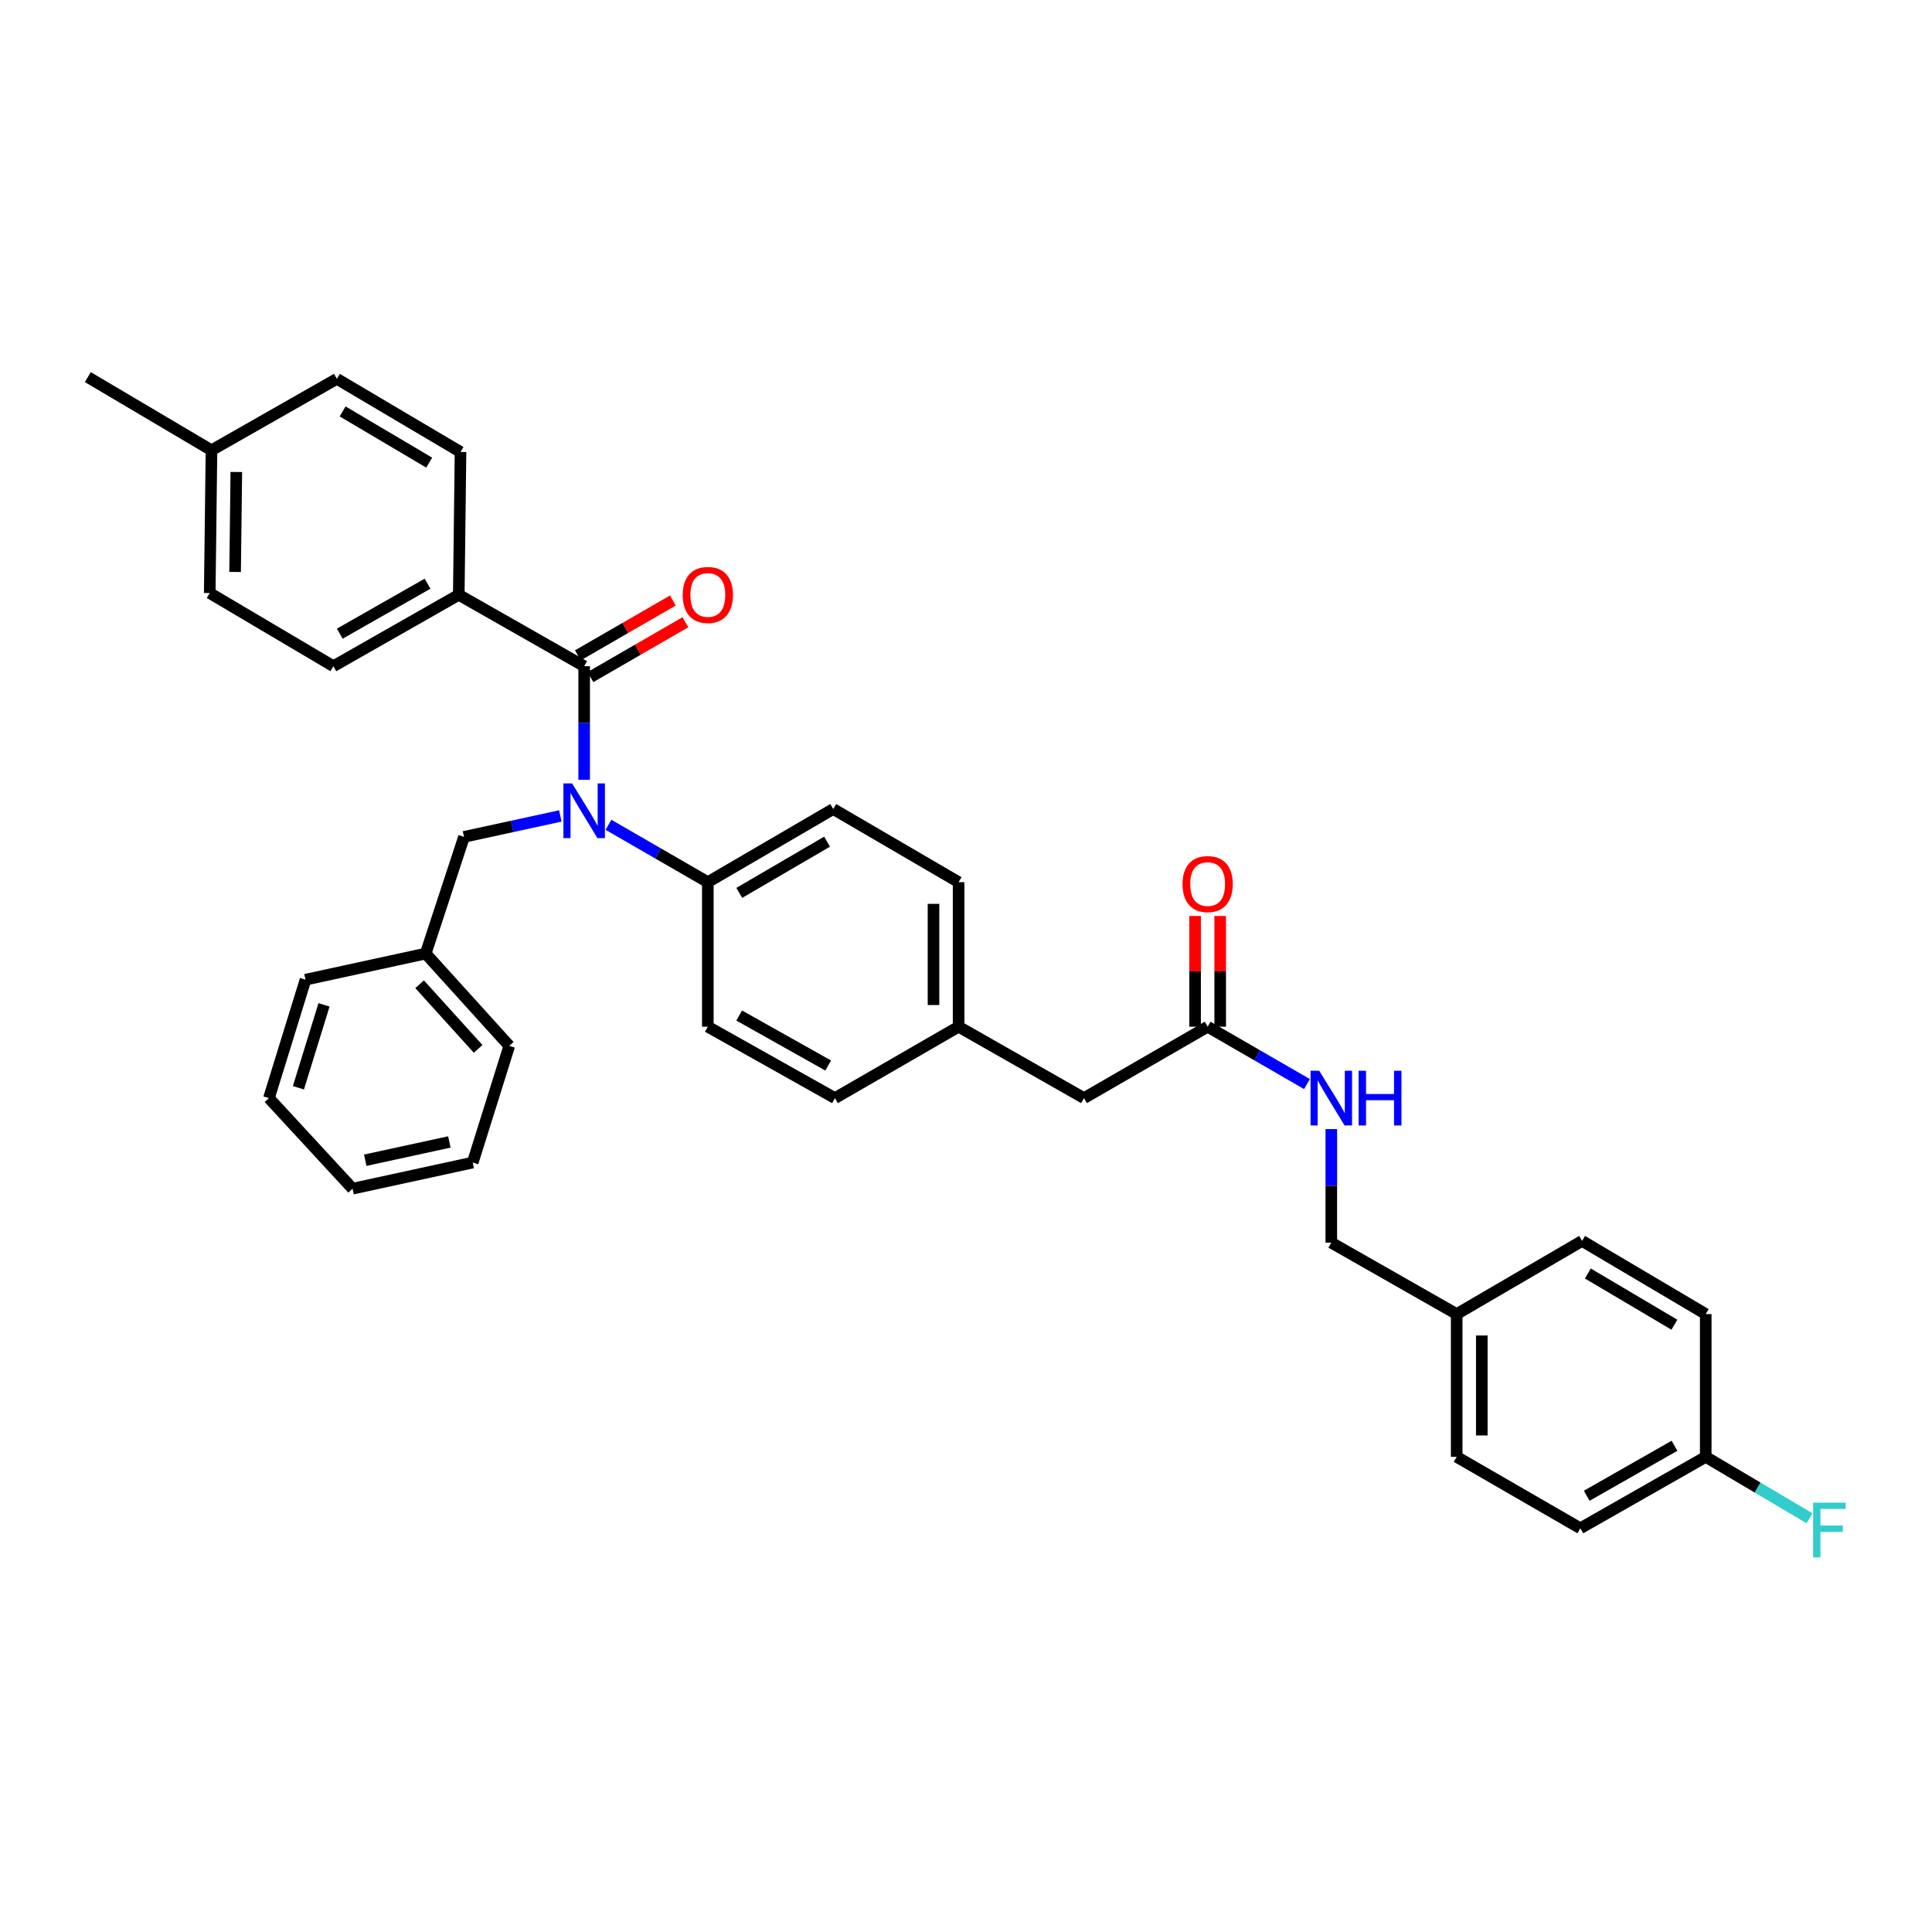 <?xml version='1.0' encoding='iso-8859-1'?>
<svg version='1.1' baseProfile='full'
              xmlns='http://www.w3.org/2000/svg'
                      xmlns:rdkit='http://www.rdkit.org/xml'
                      xmlns:xlink='http://www.w3.org/1999/xlink'
                  xml:space='preserve'
width='1000px' height='1000px' viewBox='0 0 1000 1000'>
<!-- END OF HEADER -->
<rect style='opacity:1.0;fill:#FFFFFF;stroke:none' width='1000' height='1000' x='0' y='0'> </rect>
<path class='bond-0' d='M 817.983,791.037 L 882.885,754.074' style='fill:none;fill-rule:evenodd;stroke:#000000;stroke-width:6px;stroke-linecap:butt;stroke-linejoin:miter;stroke-opacity:1' />
<path class='bond-0' d='M 821.287,774.201 L 866.718,748.327' style='fill:none;fill-rule:evenodd;stroke:#000000;stroke-width:6px;stroke-linecap:butt;stroke-linejoin:miter;stroke-opacity:1' />
<path class='bond-1' d='M 817.983,791.037 L 753.983,754.074' style='fill:none;fill-rule:evenodd;stroke:#000000;stroke-width:6px;stroke-linecap:butt;stroke-linejoin:miter;stroke-opacity:1' />
<path class='bond-2' d='M 625.074,531.422 L 650.784,546.269' style='fill:none;fill-rule:evenodd;stroke:#000000;stroke-width:6px;stroke-linecap:butt;stroke-linejoin:miter;stroke-opacity:1' />
<path class='bond-2' d='M 650.784,546.269 L 676.493,561.116' style='fill:none;fill-rule:evenodd;stroke:#0000FF;stroke-width:6px;stroke-linecap:butt;stroke-linejoin:miter;stroke-opacity:1' />
<path class='bond-3' d='M 631.572,531.422 L 631.572,502.767' style='fill:none;fill-rule:evenodd;stroke:#000000;stroke-width:6px;stroke-linecap:butt;stroke-linejoin:miter;stroke-opacity:1' />
<path class='bond-3' d='M 631.572,502.767 L 631.572,474.111' style='fill:none;fill-rule:evenodd;stroke:#FF0000;stroke-width:6px;stroke-linecap:butt;stroke-linejoin:miter;stroke-opacity:1' />
<path class='bond-3' d='M 618.577,531.422 L 618.577,502.767' style='fill:none;fill-rule:evenodd;stroke:#000000;stroke-width:6px;stroke-linecap:butt;stroke-linejoin:miter;stroke-opacity:1' />
<path class='bond-3' d='M 618.577,502.767 L 618.577,474.111' style='fill:none;fill-rule:evenodd;stroke:#FF0000;stroke-width:6px;stroke-linecap:butt;stroke-linejoin:miter;stroke-opacity:1' />
<path class='bond-4' d='M 625.074,531.422 L 561.075,568.385' style='fill:none;fill-rule:evenodd;stroke:#000000;stroke-width:6px;stroke-linecap:butt;stroke-linejoin:miter;stroke-opacity:1' />
<path class='bond-5' d='M 689.081,584.416 L 689.081,613.808' style='fill:none;fill-rule:evenodd;stroke:#0000FF;stroke-width:6px;stroke-linecap:butt;stroke-linejoin:miter;stroke-opacity:1' />
<path class='bond-5' d='M 689.081,613.808 L 689.081,643.2' style='fill:none;fill-rule:evenodd;stroke:#000000;stroke-width:6px;stroke-linecap:butt;stroke-linejoin:miter;stroke-opacity:1' />
<path class='bond-6' d='M 882.885,754.074 L 882.885,680.163' style='fill:none;fill-rule:evenodd;stroke:#000000;stroke-width:6px;stroke-linecap:butt;stroke-linejoin:miter;stroke-opacity:1' />
<path class='bond-7' d='M 882.885,754.074 L 909.748,769.967' style='fill:none;fill-rule:evenodd;stroke:#000000;stroke-width:6px;stroke-linecap:butt;stroke-linejoin:miter;stroke-opacity:1' />
<path class='bond-7' d='M 909.748,769.967 L 936.612,785.859' style='fill:none;fill-rule:evenodd;stroke:#33CCCC;stroke-width:6px;stroke-linecap:butt;stroke-linejoin:miter;stroke-opacity:1' />
<path class='bond-8' d='M 237.46,307.868 L 172.558,344.831' style='fill:none;fill-rule:evenodd;stroke:#000000;stroke-width:6px;stroke-linecap:butt;stroke-linejoin:miter;stroke-opacity:1' />
<path class='bond-8' d='M 221.294,302.12 L 175.863,327.995' style='fill:none;fill-rule:evenodd;stroke:#000000;stroke-width:6px;stroke-linecap:butt;stroke-linejoin:miter;stroke-opacity:1' />
<path class='bond-9' d='M 237.46,307.868 L 238.363,233.949' style='fill:none;fill-rule:evenodd;stroke:#000000;stroke-width:6px;stroke-linecap:butt;stroke-linejoin:miter;stroke-opacity:1' />
<path class='bond-10' d='M 237.46,307.868 L 302.362,344.831' style='fill:none;fill-rule:evenodd;stroke:#000000;stroke-width:6px;stroke-linecap:butt;stroke-linejoin:miter;stroke-opacity:1' />
<path class='bond-11' d='M 290.031,422.326 L 265.099,427.747' style='fill:none;fill-rule:evenodd;stroke:#0000FF;stroke-width:6px;stroke-linecap:butt;stroke-linejoin:miter;stroke-opacity:1' />
<path class='bond-11' d='M 265.099,427.747 L 240.168,433.167' style='fill:none;fill-rule:evenodd;stroke:#000000;stroke-width:6px;stroke-linecap:butt;stroke-linejoin:miter;stroke-opacity:1' />
<path class='bond-12' d='M 302.362,403.615 L 302.362,374.223' style='fill:none;fill-rule:evenodd;stroke:#0000FF;stroke-width:6px;stroke-linecap:butt;stroke-linejoin:miter;stroke-opacity:1' />
<path class='bond-12' d='M 302.362,374.223 L 302.362,344.831' style='fill:none;fill-rule:evenodd;stroke:#000000;stroke-width:6px;stroke-linecap:butt;stroke-linejoin:miter;stroke-opacity:1' />
<path class='bond-13' d='M 314.95,426.914 L 340.66,441.761' style='fill:none;fill-rule:evenodd;stroke:#0000FF;stroke-width:6px;stroke-linecap:butt;stroke-linejoin:miter;stroke-opacity:1' />
<path class='bond-13' d='M 340.66,441.761 L 366.369,456.608' style='fill:none;fill-rule:evenodd;stroke:#000000;stroke-width:6px;stroke-linecap:butt;stroke-linejoin:miter;stroke-opacity:1' />
<path class='bond-14' d='M 305.612,350.458 L 330.191,336.263' style='fill:none;fill-rule:evenodd;stroke:#000000;stroke-width:6px;stroke-linecap:butt;stroke-linejoin:miter;stroke-opacity:1' />
<path class='bond-14' d='M 330.191,336.263 L 354.771,322.069' style='fill:none;fill-rule:evenodd;stroke:#FF0000;stroke-width:6px;stroke-linecap:butt;stroke-linejoin:miter;stroke-opacity:1' />
<path class='bond-14' d='M 299.113,339.204 L 323.693,325.01' style='fill:none;fill-rule:evenodd;stroke:#000000;stroke-width:6px;stroke-linecap:butt;stroke-linejoin:miter;stroke-opacity:1' />
<path class='bond-14' d='M 323.693,325.01 L 348.272,310.816' style='fill:none;fill-rule:evenodd;stroke:#FF0000;stroke-width:6px;stroke-linecap:butt;stroke-linejoin:miter;stroke-opacity:1' />
<path class='bond-15' d='M 172.558,344.831 L 108.559,306.966' style='fill:none;fill-rule:evenodd;stroke:#000000;stroke-width:6px;stroke-linecap:butt;stroke-linejoin:miter;stroke-opacity:1' />
<path class='bond-16' d='M 238.363,233.949 L 174.363,196.091' style='fill:none;fill-rule:evenodd;stroke:#000000;stroke-width:6px;stroke-linecap:butt;stroke-linejoin:miter;stroke-opacity:1' />
<path class='bond-16' d='M 222.147,239.455 L 177.347,212.954' style='fill:none;fill-rule:evenodd;stroke:#000000;stroke-width:6px;stroke-linecap:butt;stroke-linejoin:miter;stroke-opacity:1' />
<path class='bond-17' d='M 220.336,493.564 L 263.602,541.342' style='fill:none;fill-rule:evenodd;stroke:#000000;stroke-width:6px;stroke-linecap:butt;stroke-linejoin:miter;stroke-opacity:1' />
<path class='bond-17' d='M 217.194,509.453 L 247.48,542.898' style='fill:none;fill-rule:evenodd;stroke:#000000;stroke-width:6px;stroke-linecap:butt;stroke-linejoin:miter;stroke-opacity:1' />
<path class='bond-18' d='M 220.336,493.564 L 158.134,507.086' style='fill:none;fill-rule:evenodd;stroke:#000000;stroke-width:6px;stroke-linecap:butt;stroke-linejoin:miter;stroke-opacity:1' />
<path class='bond-19' d='M 220.336,493.564 L 240.168,433.167' style='fill:none;fill-rule:evenodd;stroke:#000000;stroke-width:6px;stroke-linecap:butt;stroke-linejoin:miter;stroke-opacity:1' />
<path class='bond-20' d='M 263.602,541.342 L 244.673,601.739' style='fill:none;fill-rule:evenodd;stroke:#000000;stroke-width:6px;stroke-linecap:butt;stroke-linejoin:miter;stroke-opacity:1' />
<path class='bond-21' d='M 366.369,456.608 L 431.271,418.743' style='fill:none;fill-rule:evenodd;stroke:#000000;stroke-width:6px;stroke-linecap:butt;stroke-linejoin:miter;stroke-opacity:1' />
<path class='bond-21' d='M 382.653,462.153 L 428.084,435.647' style='fill:none;fill-rule:evenodd;stroke:#000000;stroke-width:6px;stroke-linecap:butt;stroke-linejoin:miter;stroke-opacity:1' />
<path class='bond-22' d='M 366.369,456.608 L 366.369,531.422' style='fill:none;fill-rule:evenodd;stroke:#000000;stroke-width:6px;stroke-linecap:butt;stroke-linejoin:miter;stroke-opacity:1' />
<path class='bond-23' d='M 431.271,418.743 L 496.173,456.608' style='fill:none;fill-rule:evenodd;stroke:#000000;stroke-width:6px;stroke-linecap:butt;stroke-linejoin:miter;stroke-opacity:1' />
<path class='bond-24' d='M 366.369,531.422 L 432.173,568.385' style='fill:none;fill-rule:evenodd;stroke:#000000;stroke-width:6px;stroke-linecap:butt;stroke-linejoin:miter;stroke-opacity:1' />
<path class='bond-24' d='M 382.604,525.637 L 428.667,551.511' style='fill:none;fill-rule:evenodd;stroke:#000000;stroke-width:6px;stroke-linecap:butt;stroke-linejoin:miter;stroke-opacity:1' />
<path class='bond-25' d='M 561.075,568.385 L 496.173,531.422' style='fill:none;fill-rule:evenodd;stroke:#000000;stroke-width:6px;stroke-linecap:butt;stroke-linejoin:miter;stroke-opacity:1' />
<path class='bond-26' d='M 496.173,531.422 L 432.173,568.385' style='fill:none;fill-rule:evenodd;stroke:#000000;stroke-width:6px;stroke-linecap:butt;stroke-linejoin:miter;stroke-opacity:1' />
<path class='bond-27' d='M 496.173,531.422 L 496.173,456.608' style='fill:none;fill-rule:evenodd;stroke:#000000;stroke-width:6px;stroke-linecap:butt;stroke-linejoin:miter;stroke-opacity:1' />
<path class='bond-27' d='M 483.178,520.2 L 483.178,467.83' style='fill:none;fill-rule:evenodd;stroke:#000000;stroke-width:6px;stroke-linecap:butt;stroke-linejoin:miter;stroke-opacity:1' />
<path class='bond-28' d='M 158.134,507.086 L 139.205,568.385' style='fill:none;fill-rule:evenodd;stroke:#000000;stroke-width:6px;stroke-linecap:butt;stroke-linejoin:miter;stroke-opacity:1' />
<path class='bond-28' d='M 167.711,520.115 L 154.461,563.025' style='fill:none;fill-rule:evenodd;stroke:#000000;stroke-width:6px;stroke-linecap:butt;stroke-linejoin:miter;stroke-opacity:1' />
<path class='bond-29' d='M 244.673,601.739 L 182.478,615.261' style='fill:none;fill-rule:evenodd;stroke:#000000;stroke-width:6px;stroke-linecap:butt;stroke-linejoin:miter;stroke-opacity:1' />
<path class='bond-29' d='M 232.583,591.069 L 189.046,600.534' style='fill:none;fill-rule:evenodd;stroke:#000000;stroke-width:6px;stroke-linecap:butt;stroke-linejoin:miter;stroke-opacity:1' />
<path class='bond-30' d='M 139.205,568.385 L 182.478,615.261' style='fill:none;fill-rule:evenodd;stroke:#000000;stroke-width:6px;stroke-linecap:butt;stroke-linejoin:miter;stroke-opacity:1' />
<path class='bond-31' d='M 174.363,196.091 L 109.461,233.054' style='fill:none;fill-rule:evenodd;stroke:#000000;stroke-width:6px;stroke-linecap:butt;stroke-linejoin:miter;stroke-opacity:1' />
<path class='bond-32' d='M 108.559,306.966 L 109.461,233.054' style='fill:none;fill-rule:evenodd;stroke:#000000;stroke-width:6px;stroke-linecap:butt;stroke-linejoin:miter;stroke-opacity:1' />
<path class='bond-32' d='M 121.688,296.037 L 122.32,244.299' style='fill:none;fill-rule:evenodd;stroke:#000000;stroke-width:6px;stroke-linecap:butt;stroke-linejoin:miter;stroke-opacity:1' />
<path class='bond-33' d='M 109.461,233.054 L 45.455,195.188' style='fill:none;fill-rule:evenodd;stroke:#000000;stroke-width:6px;stroke-linecap:butt;stroke-linejoin:miter;stroke-opacity:1' />
<path class='bond-34' d='M 882.885,680.163 L 818.885,642.297' style='fill:none;fill-rule:evenodd;stroke:#000000;stroke-width:6px;stroke-linecap:butt;stroke-linejoin:miter;stroke-opacity:1' />
<path class='bond-34' d='M 866.668,685.667 L 821.868,659.161' style='fill:none;fill-rule:evenodd;stroke:#000000;stroke-width:6px;stroke-linecap:butt;stroke-linejoin:miter;stroke-opacity:1' />
<path class='bond-35' d='M 818.885,642.297 L 753.983,680.163' style='fill:none;fill-rule:evenodd;stroke:#000000;stroke-width:6px;stroke-linecap:butt;stroke-linejoin:miter;stroke-opacity:1' />
<path class='bond-36' d='M 753.983,680.163 L 753.983,754.074' style='fill:none;fill-rule:evenodd;stroke:#000000;stroke-width:6px;stroke-linecap:butt;stroke-linejoin:miter;stroke-opacity:1' />
<path class='bond-36' d='M 766.978,691.249 L 766.978,742.988' style='fill:none;fill-rule:evenodd;stroke:#000000;stroke-width:6px;stroke-linecap:butt;stroke-linejoin:miter;stroke-opacity:1' />
<path class='bond-37' d='M 753.983,680.163 L 689.081,643.2' style='fill:none;fill-rule:evenodd;stroke:#000000;stroke-width:6px;stroke-linecap:butt;stroke-linejoin:miter;stroke-opacity:1' />
<path  class='atom-2' d='M 682.821 554.225
L 692.101 569.225
Q 693.021 570.705, 694.501 573.385
Q 695.981 576.065, 696.061 576.225
L 696.061 554.225
L 699.821 554.225
L 699.821 582.545
L 695.941 582.545
L 685.981 566.145
Q 684.821 564.225, 683.581 562.025
Q 682.381 559.825, 682.021 559.145
L 682.021 582.545
L 678.341 582.545
L 678.341 554.225
L 682.821 554.225
' fill='#0000FF'/>
<path  class='atom-2' d='M 703.221 554.225
L 707.061 554.225
L 707.061 566.265
L 721.541 566.265
L 721.541 554.225
L 725.381 554.225
L 725.381 582.545
L 721.541 582.545
L 721.541 569.465
L 707.061 569.465
L 707.061 582.545
L 703.221 582.545
L 703.221 554.225
' fill='#0000FF'/>
<path  class='atom-3' d='M 612.074 457.583
Q 612.074 450.783, 615.434 446.983
Q 618.794 443.183, 625.074 443.183
Q 631.354 443.183, 634.714 446.983
Q 638.074 450.783, 638.074 457.583
Q 638.074 464.463, 634.674 468.383
Q 631.274 472.263, 625.074 472.263
Q 618.834 472.263, 615.434 468.383
Q 612.074 464.503, 612.074 457.583
M 625.074 469.063
Q 629.394 469.063, 631.714 466.183
Q 634.074 463.263, 634.074 457.583
Q 634.074 452.023, 631.714 449.223
Q 629.394 446.383, 625.074 446.383
Q 620.754 446.383, 618.394 449.183
Q 616.074 451.983, 616.074 457.583
Q 616.074 463.303, 618.394 466.183
Q 620.754 469.063, 625.074 469.063
' fill='#FF0000'/>
<path  class='atom-6' d='M 296.102 405.485
L 305.382 420.485
Q 306.302 421.965, 307.782 424.645
Q 309.262 427.325, 309.342 427.485
L 309.342 405.485
L 313.102 405.485
L 313.102 433.805
L 309.222 433.805
L 299.262 417.405
Q 298.102 415.485, 296.862 413.285
Q 295.662 411.085, 295.302 410.405
L 295.302 433.805
L 291.622 433.805
L 291.622 405.485
L 296.102 405.485
' fill='#0000FF'/>
<path  class='atom-8' d='M 353.369 307.948
Q 353.369 301.148, 356.729 297.348
Q 360.089 293.548, 366.369 293.548
Q 372.649 293.548, 376.009 297.348
Q 379.369 301.148, 379.369 307.948
Q 379.369 314.828, 375.969 318.748
Q 372.569 322.628, 366.369 322.628
Q 360.129 322.628, 356.729 318.748
Q 353.369 314.868, 353.369 307.948
M 366.369 319.428
Q 370.689 319.428, 373.009 316.548
Q 375.369 313.628, 375.369 307.948
Q 375.369 302.388, 373.009 299.588
Q 370.689 296.748, 366.369 296.748
Q 362.049 296.748, 359.689 299.548
Q 357.369 302.348, 357.369 307.948
Q 357.369 313.668, 359.689 316.548
Q 362.049 319.428, 366.369 319.428
' fill='#FF0000'/>
<path  class='atom-34' d='M 938.471 777.78
L 955.311 777.78
L 955.311 781.02
L 942.271 781.02
L 942.271 789.62
L 953.871 789.62
L 953.871 792.9
L 942.271 792.9
L 942.271 806.1
L 938.471 806.1
L 938.471 777.78
' fill='#33CCCC'/>
</svg>
